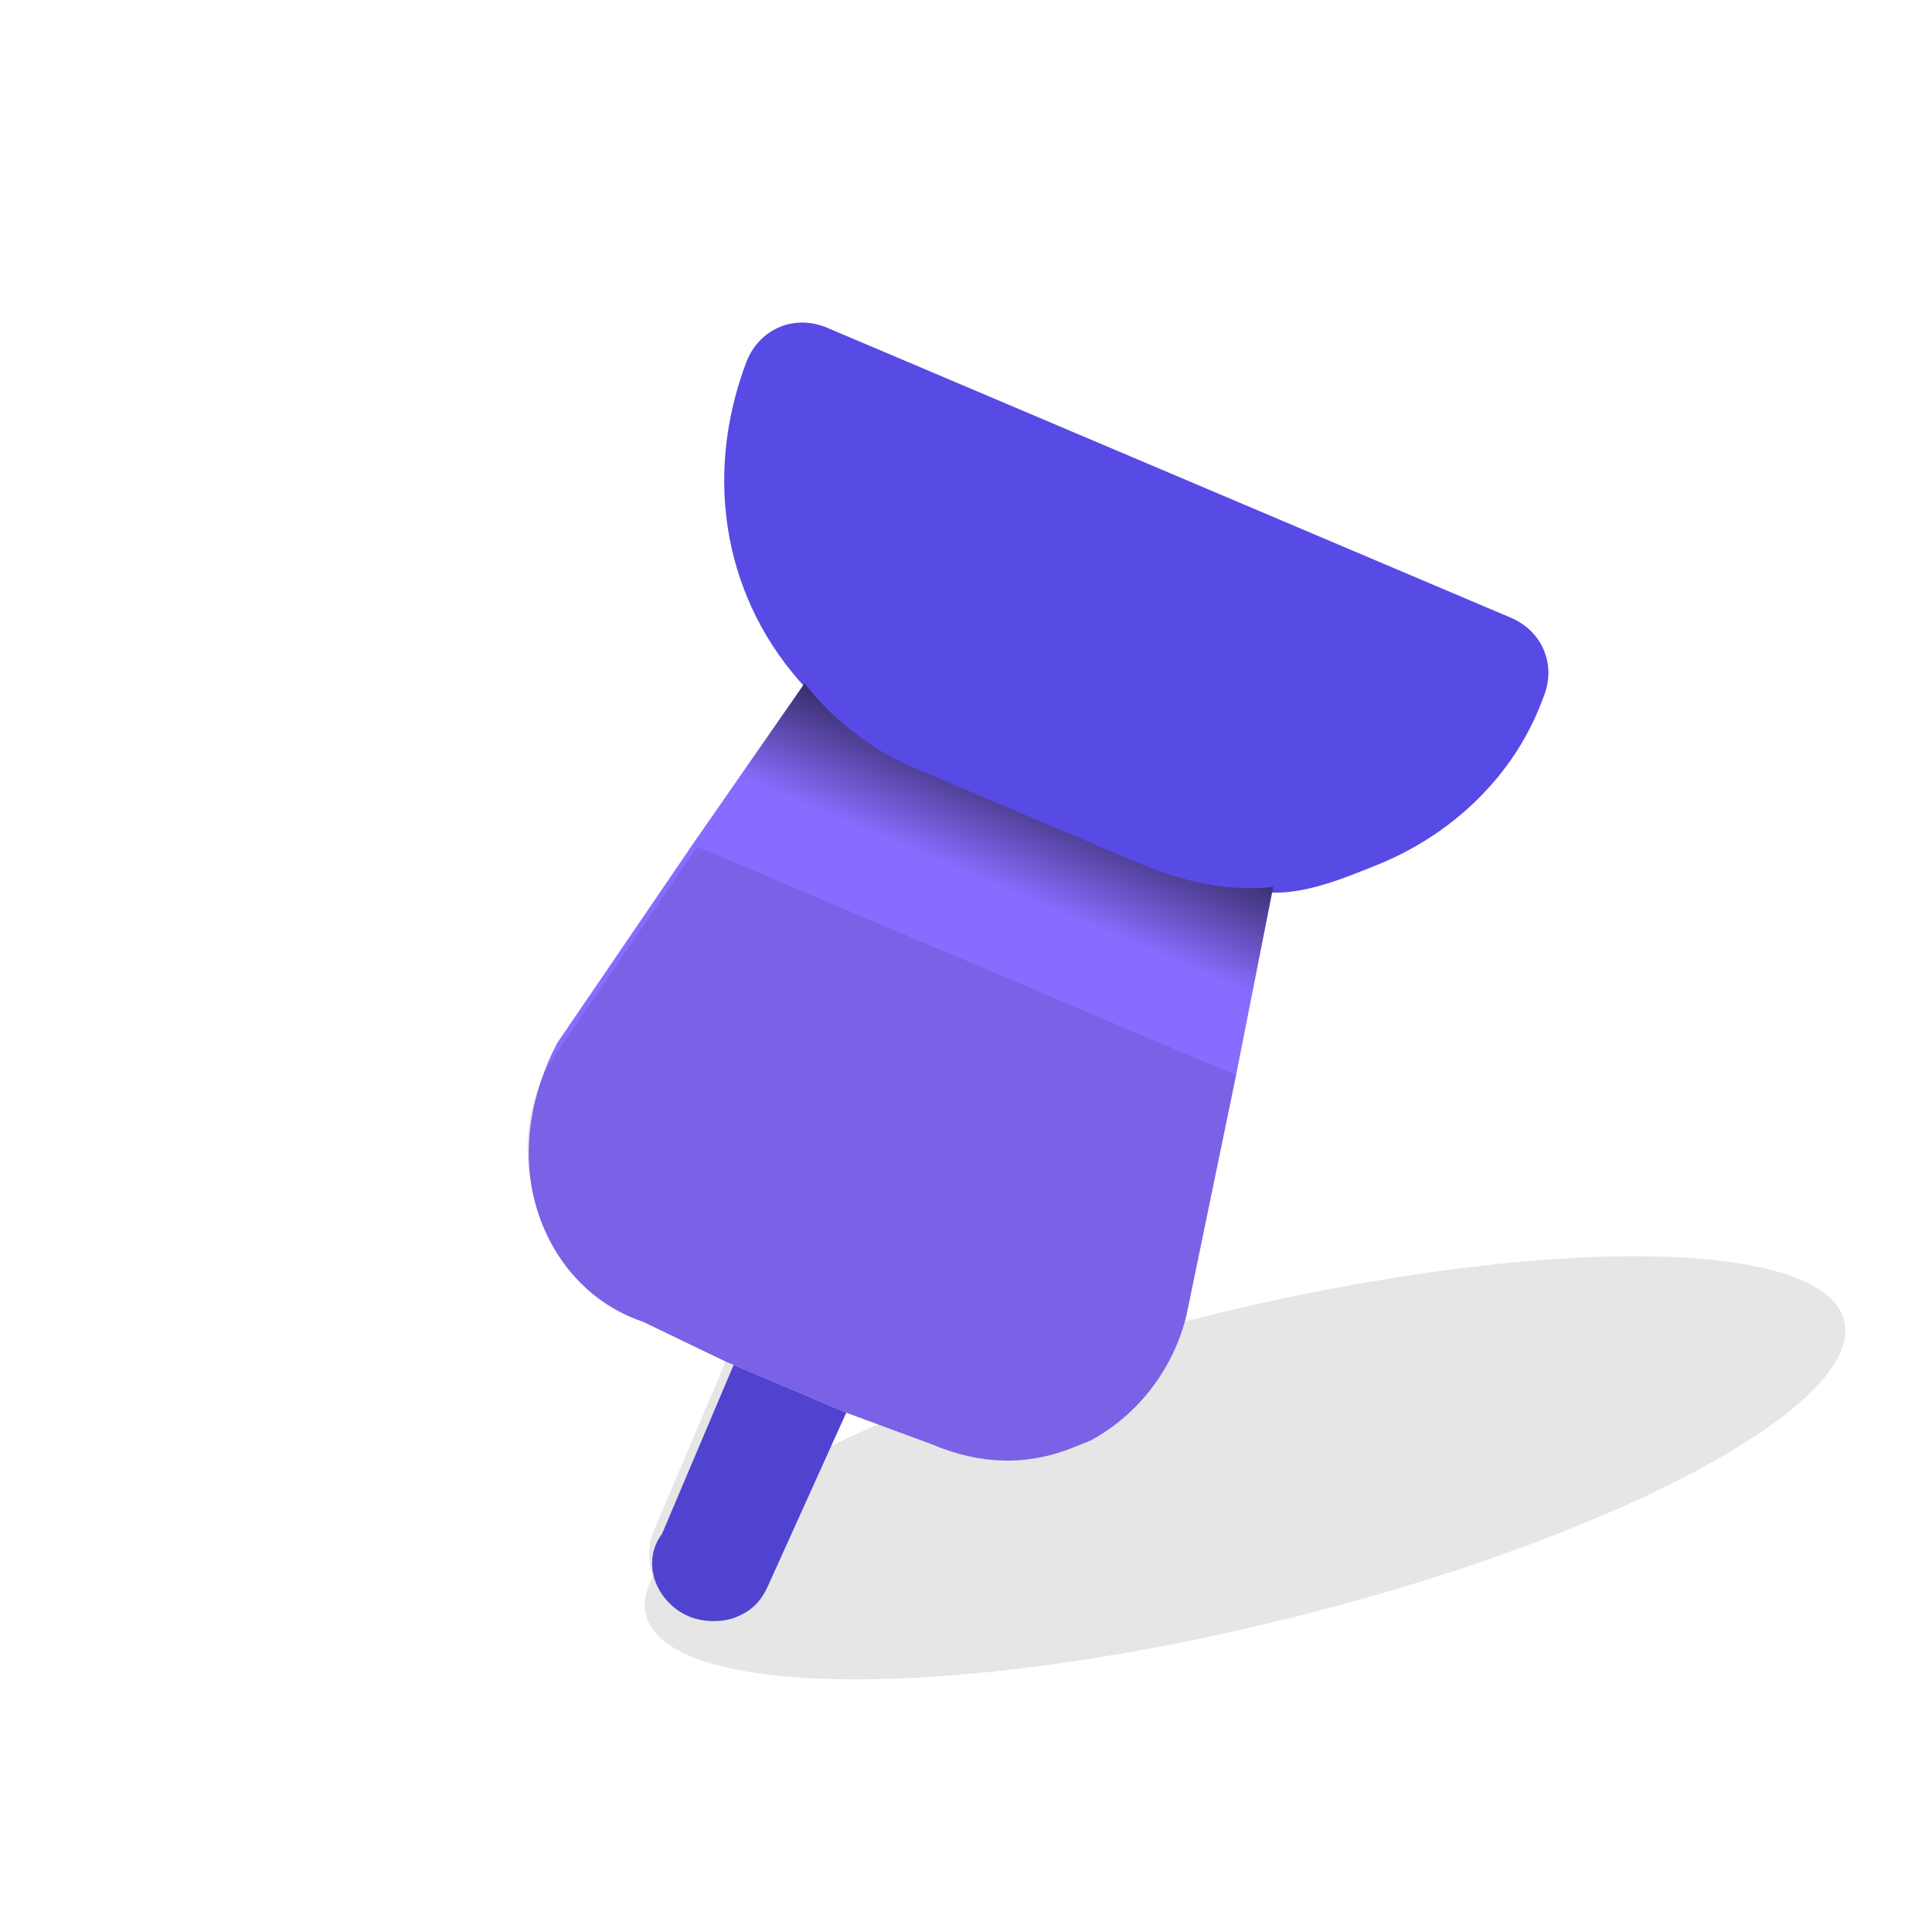 <svg width="116" height="116" viewBox="0 0 116 116" fill="none" xmlns="http://www.w3.org/2000/svg">
<ellipse opacity="0.1" cx="37.028" cy="9.482" rx="37.028" ry="9.482" transform="matrix(-0.973 0.23 -0.109 -0.994 111.819 89.038)" fill="black"/>
<g clip-path="url(#clip0_4086_107)">
<path d="M48.442 41.377C50.103 43.505 52.312 45.012 54.865 46.38L68.384 52.113C70.798 53.137 73.76 53.539 76.584 53.597C78.581 53.59 80.644 52.756 82.706 51.922C87.175 50.114 90.95 46.588 92.654 41.899C93.473 39.968 92.638 37.905 90.707 37.086L49.669 19.681C47.737 18.862 45.675 19.696 44.855 21.627C42.128 28.73 43.533 36.162 48.442 41.377Z" fill="#584AE5"/>
<path d="M32.17 72.358C33.077 75.591 35.36 78.268 38.6 79.357L43.568 81.749L50.81 84.82L55.982 86.729C58.878 87.958 61.702 88.016 64.452 86.904C64.796 86.765 65.14 86.626 65.484 86.487C68.439 84.892 70.494 82.061 71.24 78.959L74.216 64.555L76.445 53.254C73.761 53.539 71.142 52.998 68.245 51.77L54.727 46.036C52.312 45.012 49.964 43.162 48.303 41.033L41.728 50.492L33.442 62.643C31.869 65.679 31.262 69.124 32.17 72.358Z" fill="url(#paint0_linear_4086_107)"/>
<path d="M41.352 97.045C42.317 97.454 43.488 97.381 44.175 97.103C45.207 96.686 45.755 96.064 46.165 95.099L50.809 84.821L44.049 81.954L39.749 92.093C38.447 93.819 39.42 96.226 41.352 97.045Z" fill="#584AE5"/>
<path opacity="0.1" d="M41.352 97.045C42.318 97.455 43.488 97.381 44.176 97.103C45.207 96.686 45.755 96.064 46.165 95.099L50.809 84.821L55.981 86.729C58.878 87.958 61.701 88.016 64.452 86.904C64.795 86.765 65.139 86.626 65.483 86.487C68.438 84.892 70.493 82.061 71.239 78.959L74.215 64.556L41.867 50.836L33.58 62.987C31.525 65.819 31.262 69.125 32.169 72.358C33.077 75.591 35.359 78.268 38.6 79.358L43.567 81.749L39.267 91.888C38.448 93.82 39.421 96.226 41.352 97.045Z" fill="black"/>
</g>
<defs>
<linearGradient id="paint0_linear_4086_107" x1="59.923" y1="53.259" x2="64.442" y2="42.603" gradientUnits="userSpaceOnUse">
<stop stop-color="#886CFF"/>
<stop offset="1"/>
</linearGradient>
<clipPath id="clip0_4086_107">
<rect width="89" height="89" fill="white" transform="matrix(-0.927 0.375 0.375 0.927 82.511 0)"/>
</clipPath>
</defs>
</svg>
